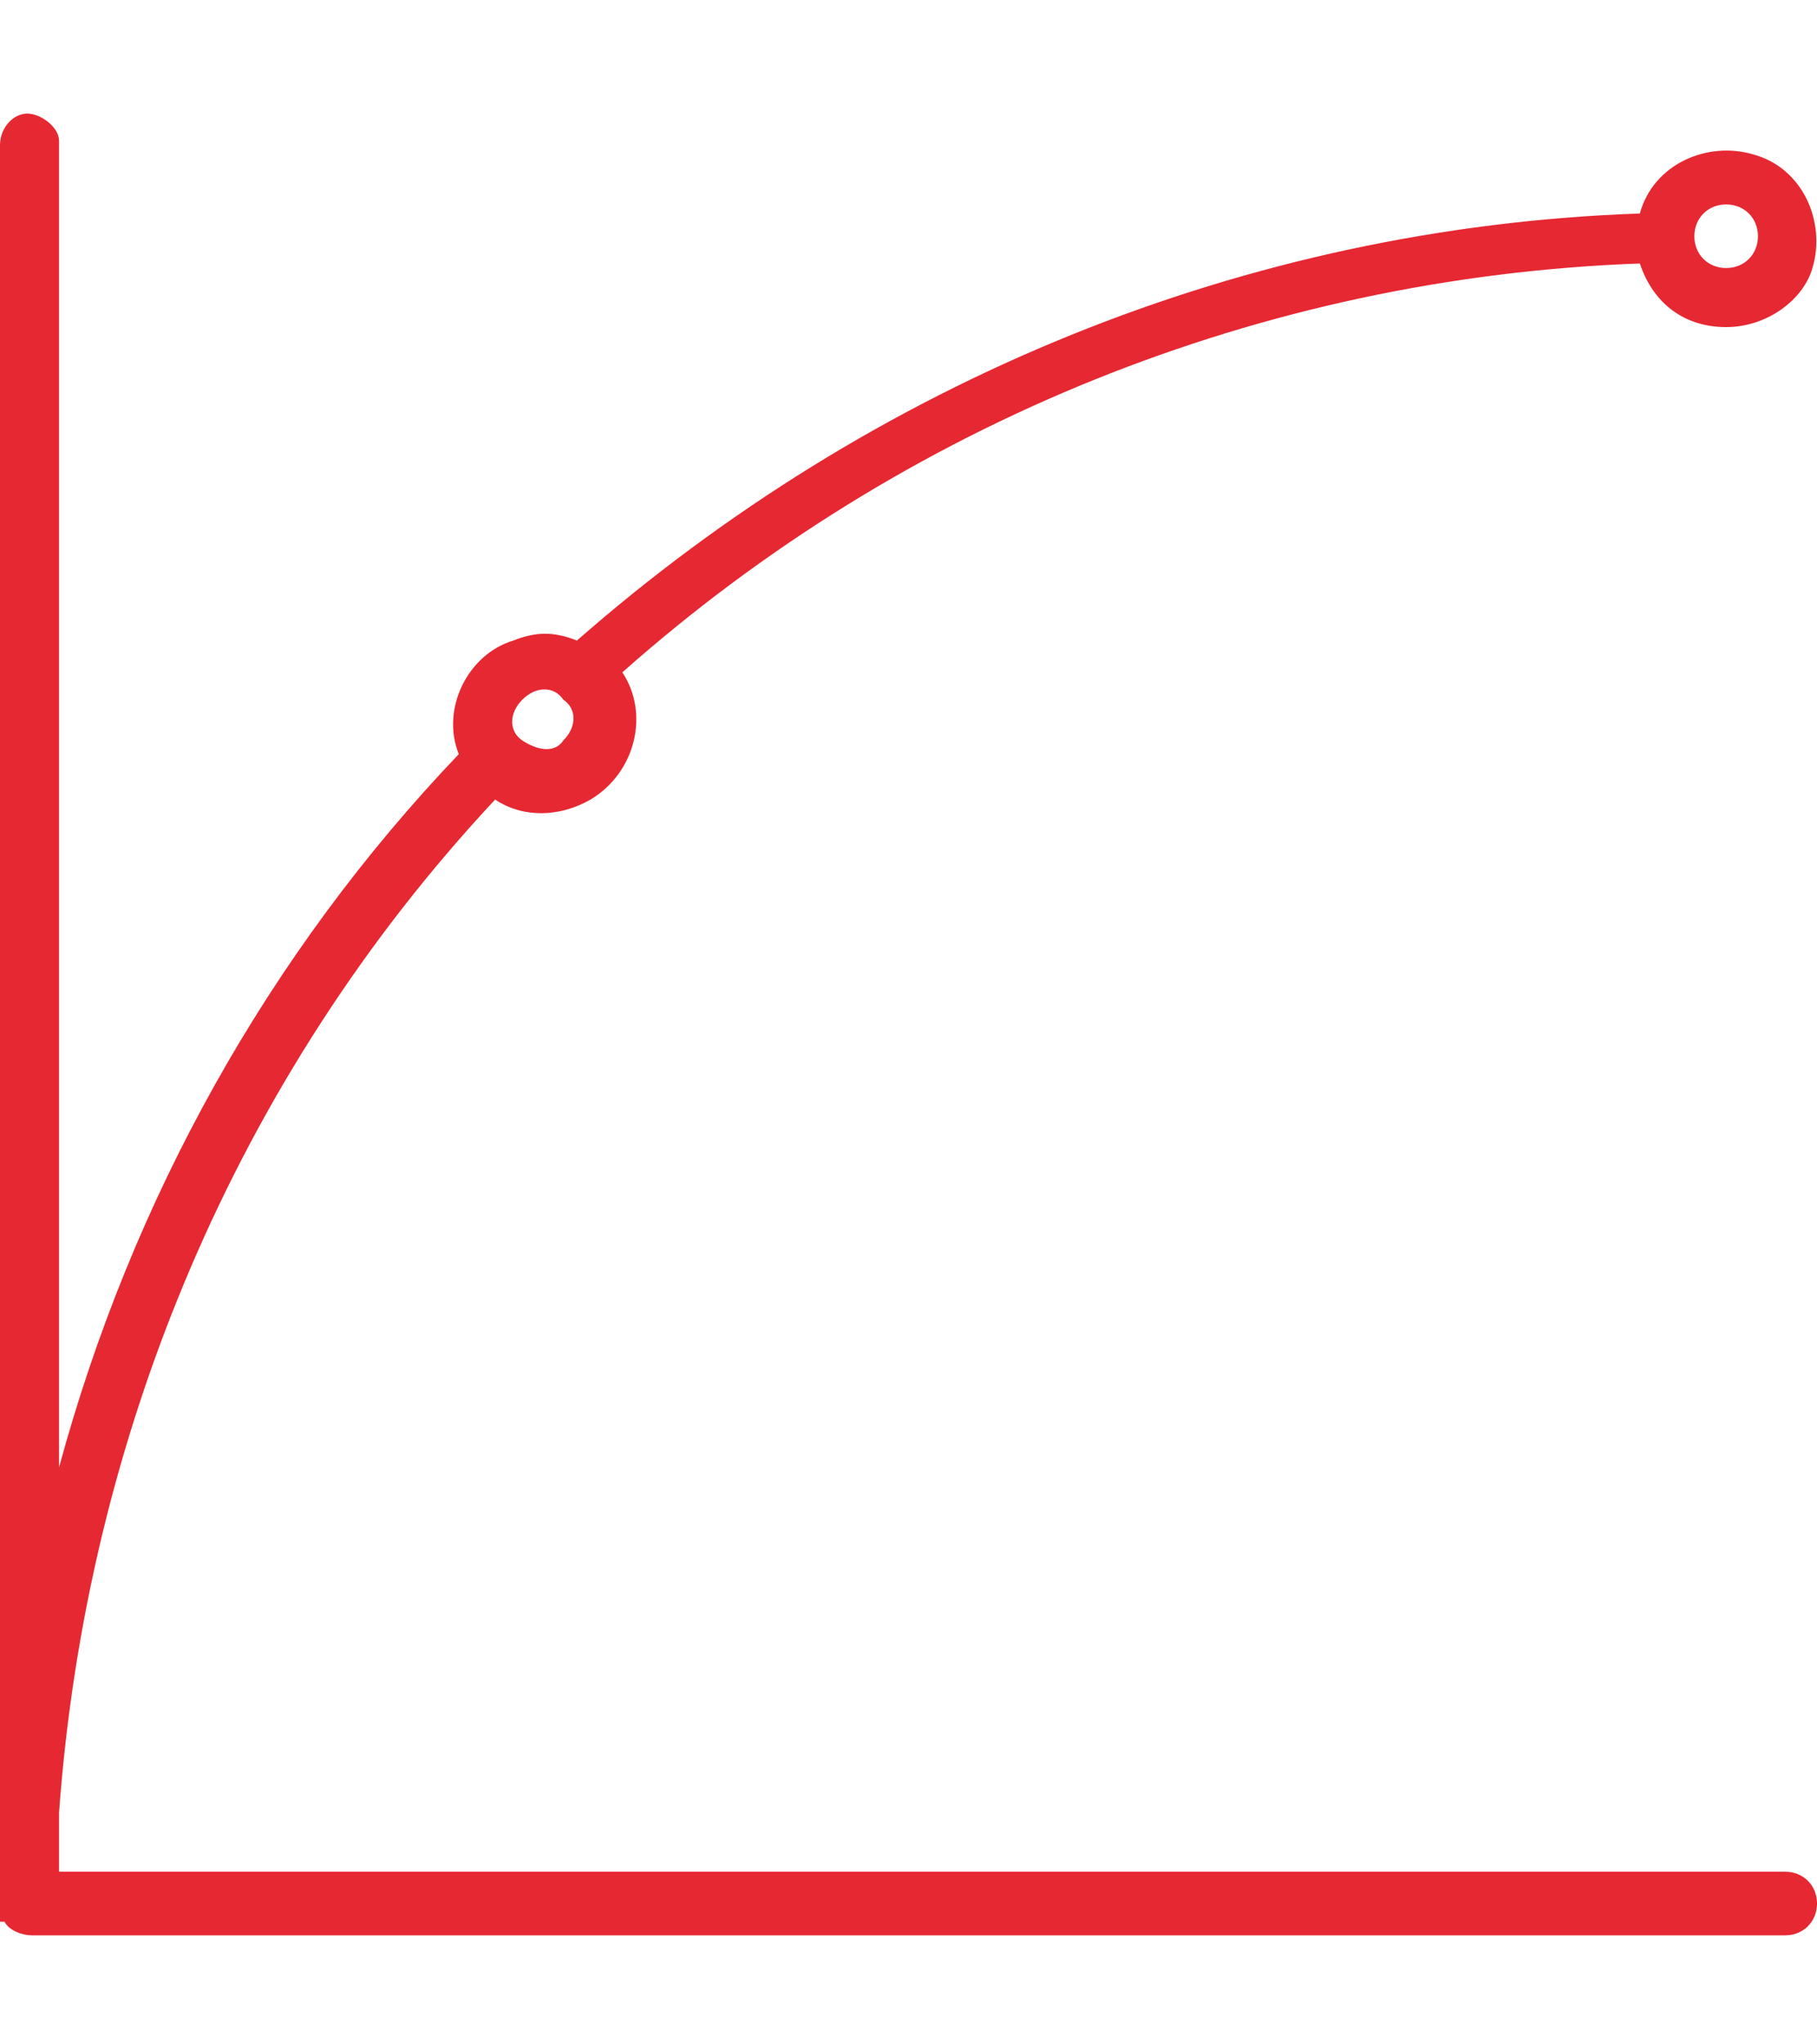 <?xml version="1.0" encoding="utf-8"?>
<!-- Generator: Adobe Illustrator 21.0.0, SVG Export Plug-In . SVG Version: 6.00 Build 0)  -->
<svg version="1.1" id="Layer_1" xmlns="http://www.w3.org/2000/svg" xmlns:xlink="http://www.w3.org/1999/xlink" x="0px" y="0px"
	 width="40px" height="45px" viewBox="0 0 40 45" enable-background="new 0 0 40 45" xml:space="preserve">
<path fill="#E62832" d="M38,7.2c-0.9,0-1.6-0.5-1.9-1.4c-8.3,0.3-16.2,3.5-22.4,9c0.6,0.9,0.3,2.2-0.7,2.8c-0.7,0.4-1.5,0.4-2.1,0
	c-5.7,6.1-9,14-9.6,22.3v1.3h38c0.4,0,0.7,0.3,0.7,0.7c0,0.4-0.3,0.7-0.7,0.7c0,0,0,0,0,0H0.7c-0.2,0-0.5-0.1-0.6-0.3H0
	c0-0.1,0-0.2,0-0.3c0,0,0,0,0,0V3.2c0-0.4,0.3-0.7,0.6-0.7s0.7,0.3,0.7,0.6c0,0,0,0,0,0.1v29.1c1.6-5.9,4.6-11.3,8.8-15.7
	c-0.4-1,0.2-2.2,1.2-2.5c0.5-0.2,0.9-0.2,1.4,0c6.5-5.7,14.7-9.1,23.4-9.4c0.3-1.1,1.5-1.6,2.5-1.3c1.1,0.3,1.6,1.5,1.3,2.5
	C39.7,6.6,38.9,7.2,38,7.2z M11.5,15.4c-0.3,0.3-0.3,0.7,0,0.9s0.7,0.3,0.9,0c0.3-0.3,0.3-0.7,0-0.9C12.2,15.1,11.8,15.1,11.5,15.4
	C11.5,15.4,11.5,15.4,11.5,15.4L11.5,15.4z M38,4.5c-0.4,0-0.7,0.3-0.7,0.7c0,0.4,0.3,0.7,0.7,0.7c0.4,0,0.7-0.3,0.7-0.7
	c0,0,0,0,0,0C38.7,4.8,38.4,4.5,38,4.5z"/>
</svg>
